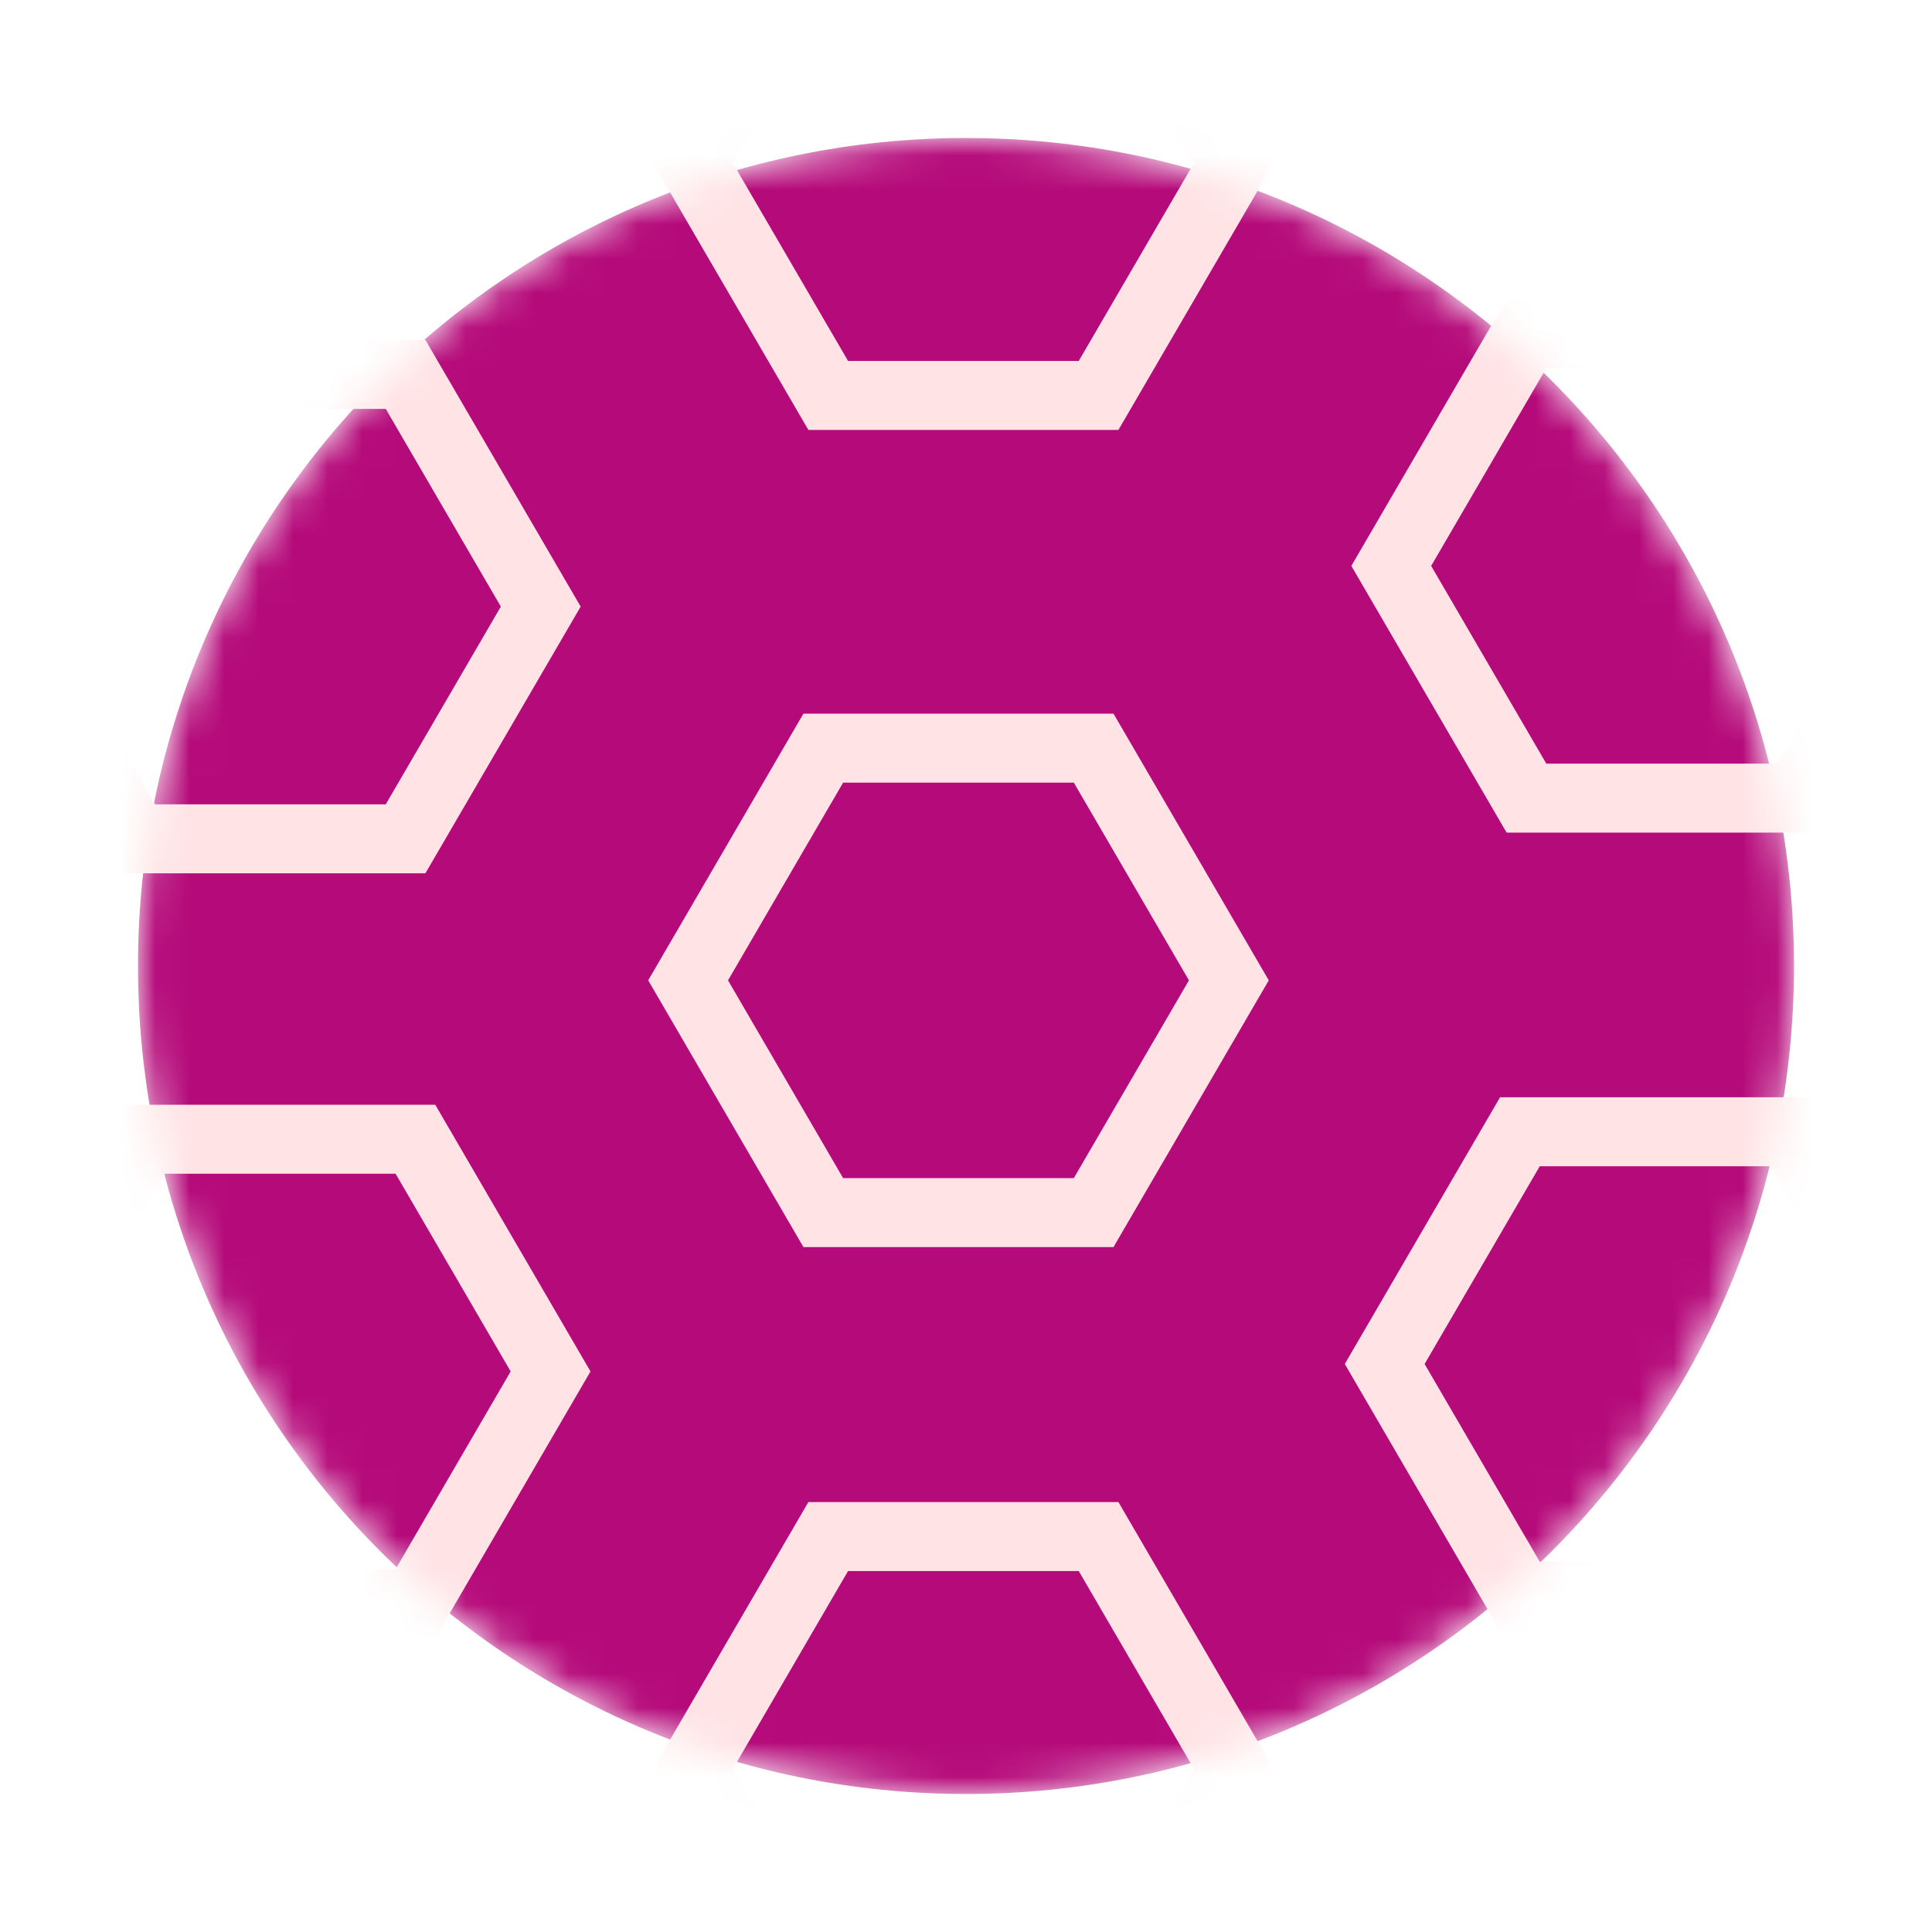 <svg width="56" height="56" viewBox="0 0 56 56" fill="none" xmlns="http://www.w3.org/2000/svg">
    <mask id="mask0_302_3207" style="mask-type:alpha" maskUnits="userSpaceOnUse" x="4" y="4" width="48" height="48">
        <path d="M52 28C52 41.255 41.255 52 28 52C14.745 52 4 41.255 4 28C4 14.745 14.745 4 28 4C41.255 4 52 14.745 52 28Z"
              fill="#AF0051"/>
    </mask>
    <g mask="url(#mask0_302_3207)">
        <path d="M52 28C52 41.255 41.255 52 28 52C14.745 52 4 41.255 4 28C4 14.745 14.745 4 28 4C41.255 4 52 14.745 52 28Z"
              fill="#B50A7A"/>
        <path fill-rule="evenodd" clip-rule="evenodd"
              d="M23.431 -3H32.418L36.919 4.731L32.418 12.462H23.431L18.931 4.731L23.431 -3ZM24.581 -1L21.245 4.731L24.581 10.462H31.268L34.604 4.731L31.268 -1H24.581ZM43.67 8.672H52.657L57.157 16.403L52.657 24.134H43.67L39.169 16.403L43.67 8.672ZM44.82 10.672L41.483 16.403L44.82 22.134H51.507L54.843 16.403L51.507 10.672H44.82ZM3.344 9.852H12.33L16.831 17.583L12.33 25.314H3.344L-1.157 17.583L3.344 9.852ZM4.494 11.852L1.157 17.583L4.494 23.314H11.181L14.517 17.583L11.181 11.852H4.494ZM23.288 20.685H32.275L36.776 28.416L32.275 36.148H23.288L18.788 28.416L23.288 20.685ZM24.438 22.685L21.102 28.416L24.438 34.148H31.125L34.462 28.416L31.125 22.685H24.438ZM43.48 31.805H52.466L56.967 39.536L52.466 47.267H43.48L38.979 39.536L43.48 31.805ZM44.63 33.805L41.293 39.536L44.63 45.267H51.316L54.653 39.536L51.316 33.805H44.63ZM3.629 32.021H12.616L17.116 39.752L12.616 47.483H3.629L-0.871 39.752L3.629 32.021ZM4.779 34.021L1.443 39.752L4.779 45.483H11.466L14.802 39.752L11.466 34.021H4.779ZM23.431 43.538H32.418L36.919 51.269L32.418 59H23.431L18.931 51.269L23.431 43.538ZM24.581 45.538L21.245 51.269L24.581 57H31.268L34.604 51.269L31.268 45.538H24.581Z"
              fill="#FFE3E5"/>
    </g>
</svg>
